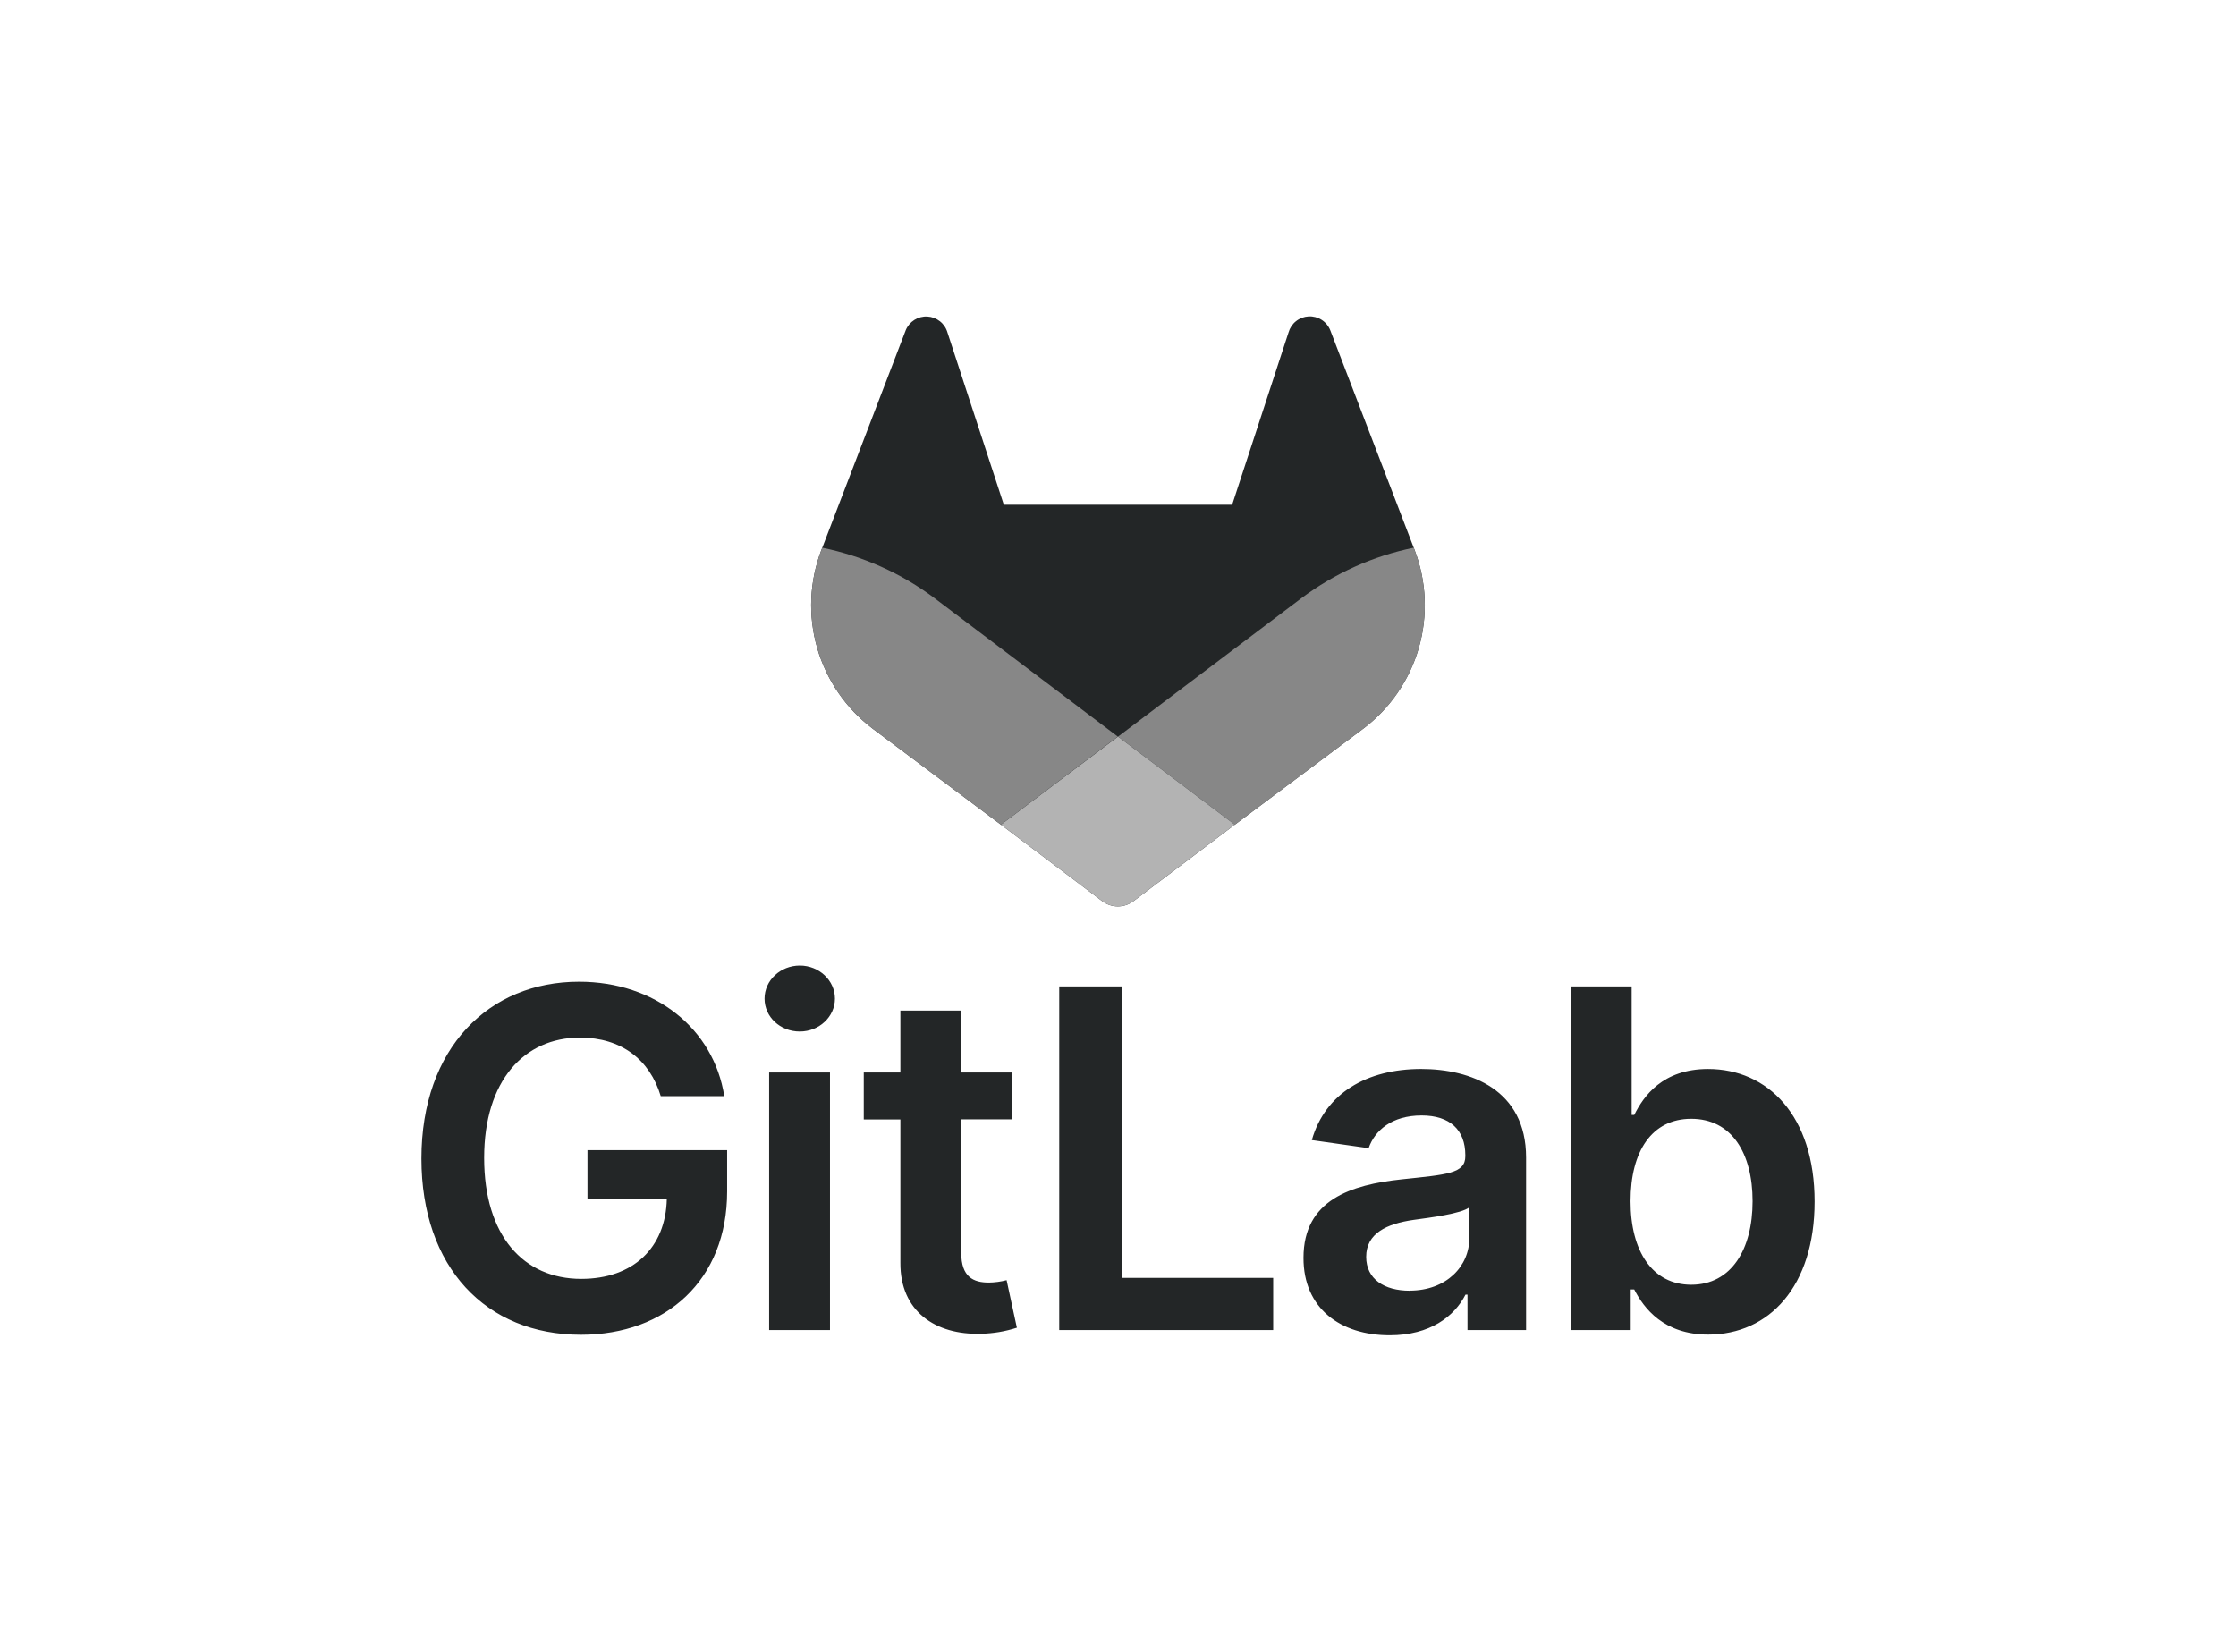 <svg width="176" height="130" viewBox="0 0 176 130" fill="none" xmlns="http://www.w3.org/2000/svg">
<path d="M52.009 86.278H57.01C56.176 80.969 51.572 77.271 45.58 77.271C38.491 77.271 33.171 82.475 33.171 91.191C33.171 99.751 38.252 105.06 45.727 105.06C52.433 105.06 57.234 100.752 57.234 93.779V90.532H46.242V94.36H52.486C52.407 98.218 49.827 100.661 45.751 100.661C41.216 100.661 38.108 97.267 38.108 91.139C38.108 85.049 41.268 81.668 45.647 81.668C48.913 81.668 51.15 83.41 52.009 86.278ZM60.541 104.689H65.33V84.412H60.541V104.689ZM62.956 81.191C64.478 81.191 65.72 80.026 65.72 78.602C65.72 77.177 64.478 75.999 62.956 75.999C61.434 75.999 60.179 77.162 60.179 78.602C60.179 80.041 61.414 81.191 62.946 81.191H62.956ZM79.668 84.412H75.66V79.543H70.871V84.415H67.989V88.112H70.871V99.392C70.846 103.209 73.625 105.091 77.222 104.98C78.18 104.961 79.13 104.8 80.041 104.504L79.232 100.763C78.775 100.882 78.305 100.945 77.832 100.951C76.627 100.951 75.661 100.528 75.661 98.599V88.102H79.669L79.668 84.412ZM83.374 104.689H100.214V100.581H88.284V77.64H83.374V104.689ZM109.387 105.1C112.575 105.1 114.478 103.606 115.352 101.903H115.51V104.689H120.121V91.112C120.121 85.751 115.743 84.138 111.866 84.138C107.594 84.138 104.313 86.04 103.255 89.737L107.728 90.373C108.202 88.985 109.552 87.797 111.9 87.797C114.123 87.797 115.339 88.933 115.339 90.928V91.006C115.339 92.379 113.898 92.446 110.311 92.828C106.37 93.251 102.6 94.426 102.6 98.996C102.587 102.986 105.51 105.1 109.387 105.1ZM110.961 101.592C108.963 101.592 107.534 100.68 107.534 98.924C107.534 97.088 109.135 96.322 111.266 96.018C112.524 95.846 115.04 95.528 115.657 95.028V97.418C115.671 99.669 113.844 101.585 110.961 101.585V101.592ZM123.646 104.689H128.357V101.494H128.633C129.389 102.973 130.963 105.046 134.456 105.046C139.244 105.046 142.83 101.254 142.83 94.574C142.83 87.811 139.138 84.139 134.443 84.139C130.857 84.139 129.363 86.29 128.633 87.758H128.431V77.64H123.647V104.689H123.646ZM128.343 94.546C128.343 90.6 130.036 88.06 133.118 88.06C136.306 88.06 137.949 90.768 137.949 94.546C137.949 98.326 136.283 101.122 133.118 101.122C130.062 101.122 128.343 98.481 128.343 94.546Z" fill="#232627"/>
<path d="M111.344 43.284L111.278 43.11L104.706 25.989C104.571 25.653 104.334 25.367 104.028 25.173C103.723 24.978 103.363 24.884 103.001 24.903C102.639 24.923 102.292 25.055 102.009 25.281C101.726 25.507 101.521 25.816 101.423 26.165L96.985 39.729H79.013L74.575 26.165C74.475 25.818 74.269 25.511 73.985 25.287C73.702 25.062 73.356 24.932 72.995 24.913C72.634 24.893 72.276 24.987 71.971 25.18C71.666 25.373 71.428 25.657 71.292 25.991L64.722 43.112L64.654 43.284C63.708 45.752 63.592 48.461 64.322 51.001C65.053 53.541 66.591 55.776 68.704 57.367L68.728 57.386L68.786 57.429L78.786 64.912L83.748 68.656L86.76 70.931C87.113 71.198 87.545 71.343 87.988 71.343C88.432 71.343 88.863 71.198 89.217 70.931L92.231 68.656L97.192 64.912L107.264 57.384L107.291 57.365C109.405 55.774 110.943 53.54 111.674 51.001C112.405 48.461 112.289 45.752 111.344 43.284Z" fill="#232627"/>
<path d="M111.344 43.285L111.278 43.11C108.075 43.767 105.057 45.122 102.441 47.079L88.008 57.977L97.198 64.912L107.27 57.385L107.297 57.366C109.41 55.774 110.947 53.54 111.677 51C112.407 48.46 112.29 45.752 111.344 43.285Z" fill="#878787"/>
<path d="M78.785 64.911L83.746 68.655L86.76 70.931C87.114 71.198 87.545 71.343 87.989 71.343C88.432 71.343 88.864 71.198 89.217 70.931L92.231 68.655L97.192 64.911L88 57.976L78.785 64.911Z" fill="#B3B3B3"/>
<path d="M73.557 47.079C70.941 45.121 67.923 43.767 64.72 43.112L64.654 43.284C63.708 45.752 63.592 48.461 64.322 51.001C65.053 53.542 66.591 55.776 68.704 57.367L68.728 57.386L68.786 57.429L78.786 64.912L87.983 57.977L73.555 47.079H73.557Z" fill="#878787"/>
</svg>

